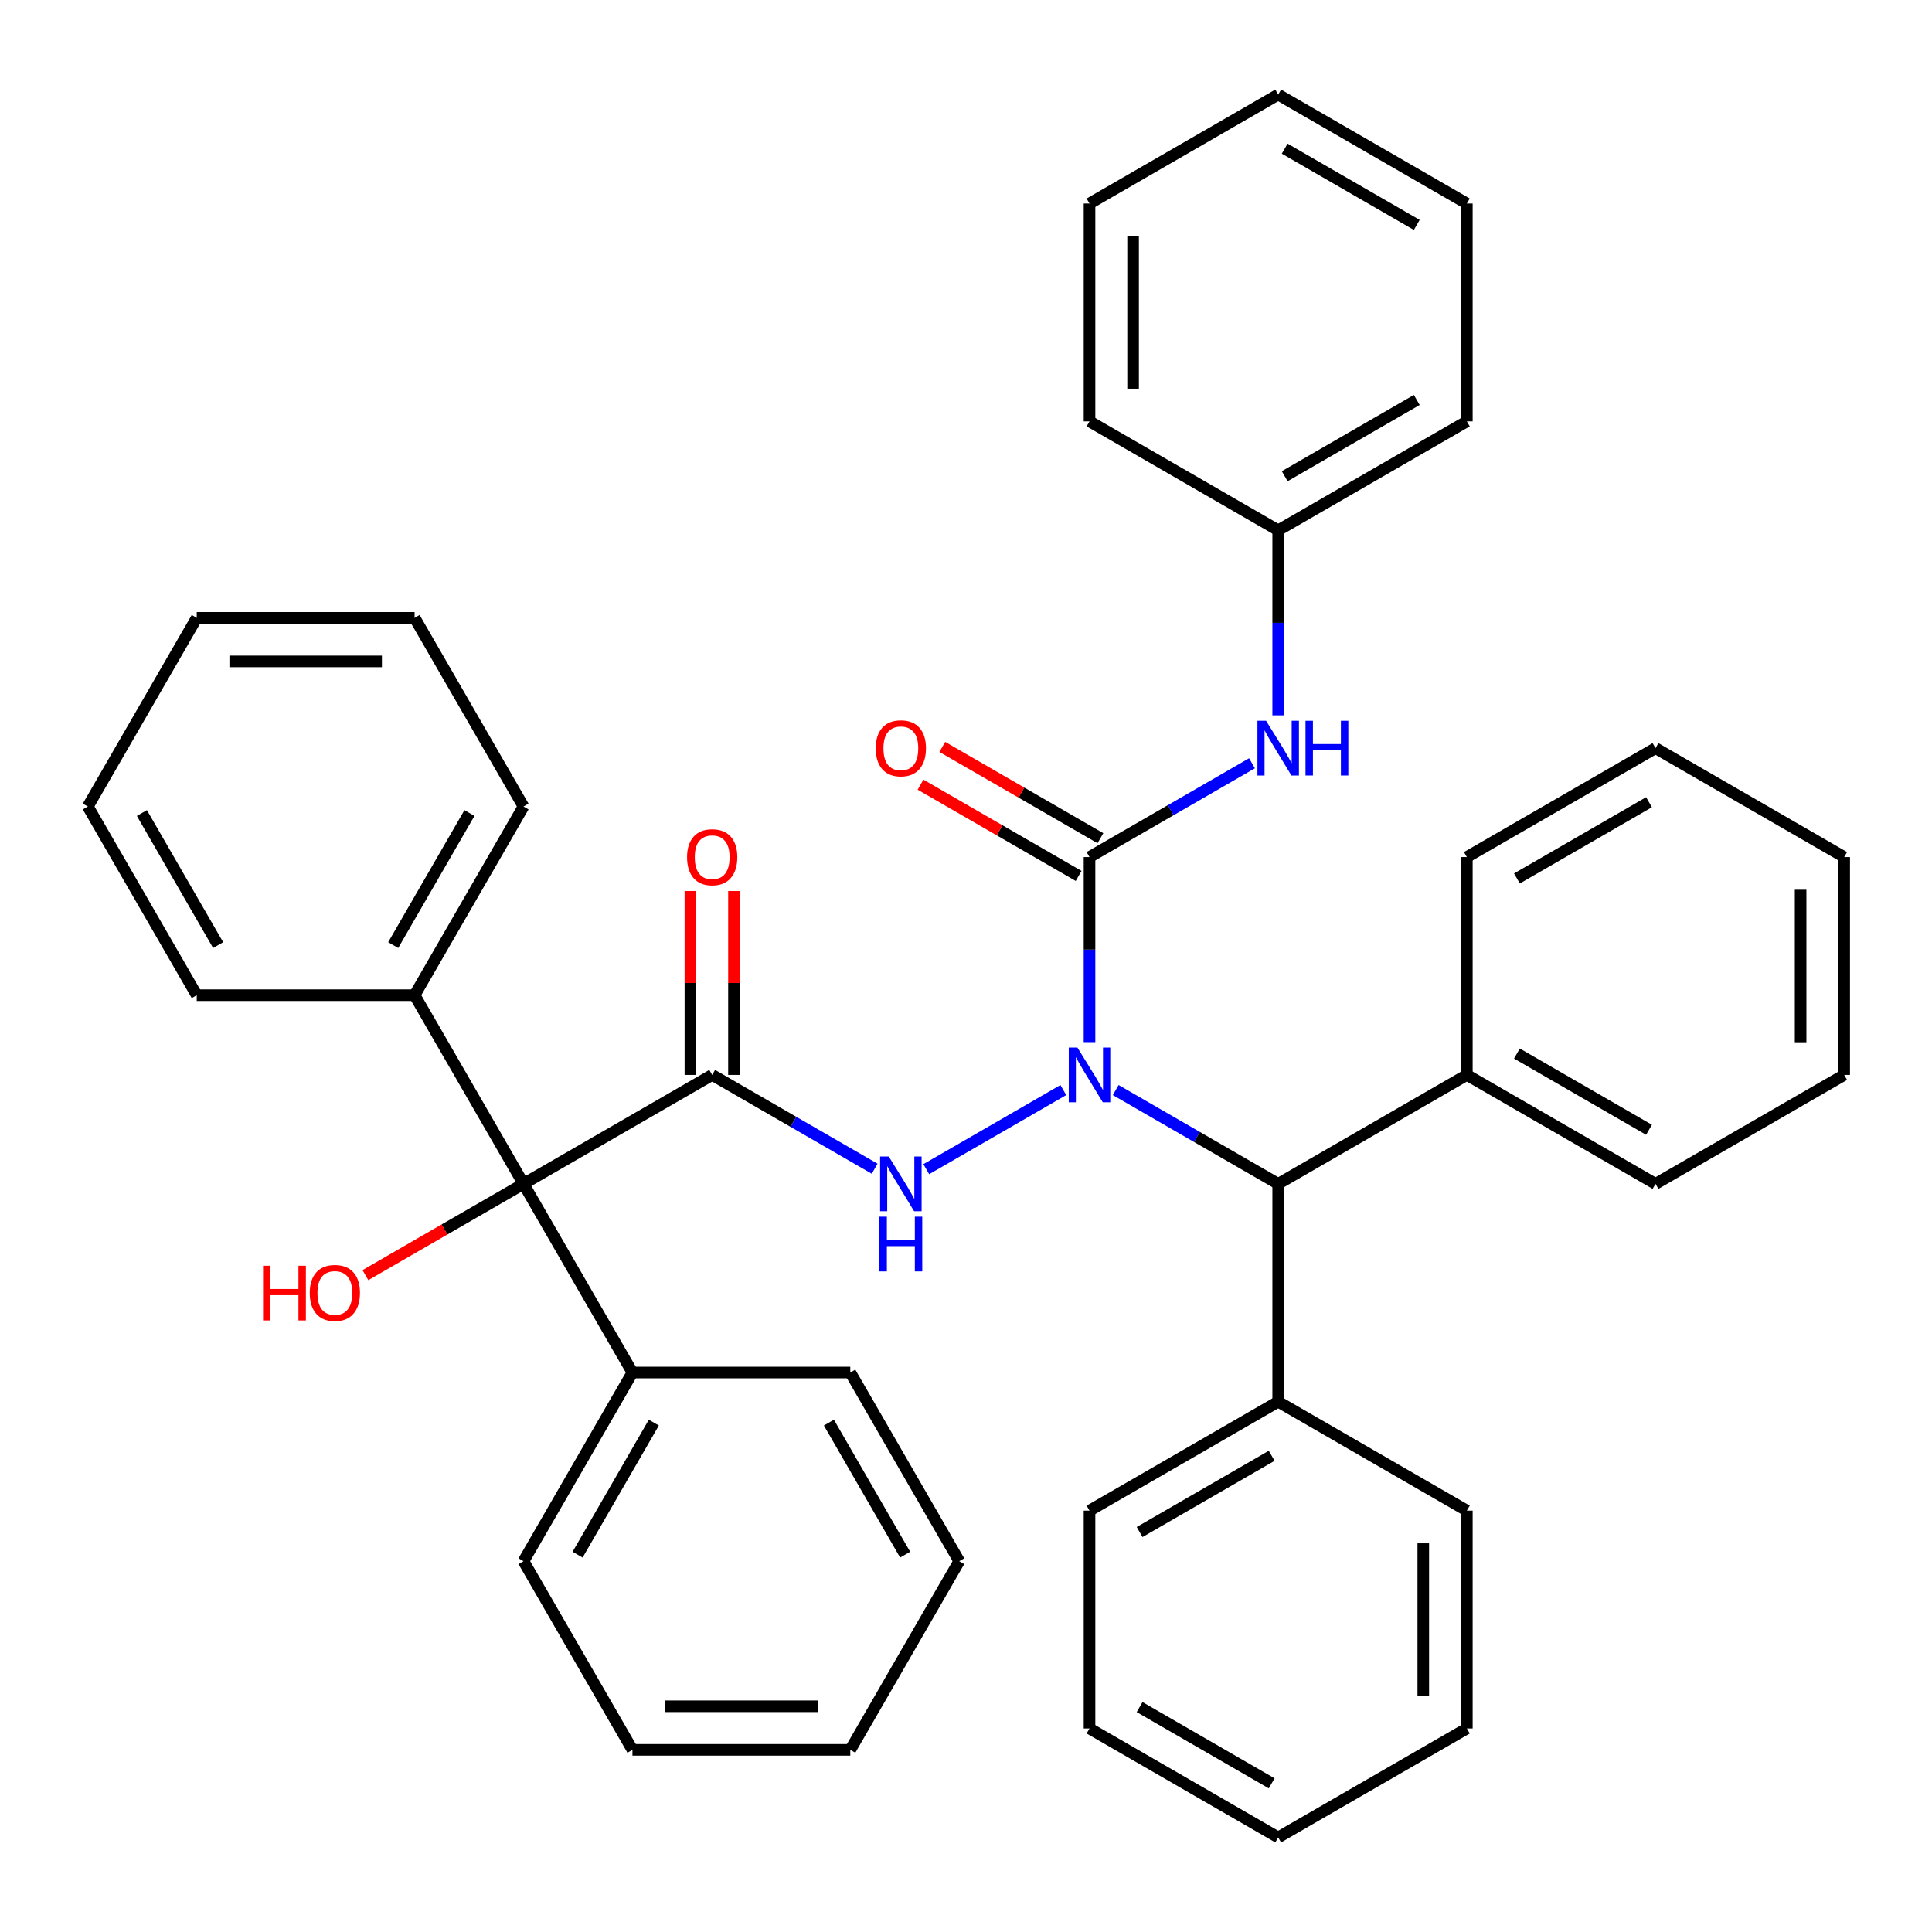 <?xml version='1.0' encoding='iso-8859-1'?>
<svg version='1.1' baseProfile='full'
              xmlns='http://www.w3.org/2000/svg'
                      xmlns:rdkit='http://www.rdkit.org/xml'
                      xmlns:xlink='http://www.w3.org/1999/xlink'
                  xml:space='preserve'
width='1000px' height='1000px' viewBox='0 0 1000 1000'>
<!-- END OF HEADER -->
<rect style='opacity:1.0;fill:#FFFFFF;stroke:none' width='1000' height='1000' x='0' y='0'> </rect>
<path class='bond-1' d='M 563.933,539.401 L 563.933,491.511' style='fill:none;fill-rule:evenodd;stroke:#0000FF;stroke-width:6px;stroke-linecap:butt;stroke-linejoin:miter;stroke-opacity:1' />
<path class='bond-1' d='M 563.933,491.511 L 563.933,443.62' style='fill:none;fill-rule:evenodd;stroke:#000000;stroke-width:6px;stroke-linecap:butt;stroke-linejoin:miter;stroke-opacity:1' />
<path class='bond-2' d='M 550.374,564.208 L 479.448,605.158' style='fill:none;fill-rule:evenodd;stroke:#0000FF;stroke-width:6px;stroke-linecap:butt;stroke-linejoin:miter;stroke-opacity:1' />
<path class='bond-4' d='M 577.492,564.208 L 619.539,588.484' style='fill:none;fill-rule:evenodd;stroke:#0000FF;stroke-width:6px;stroke-linecap:butt;stroke-linejoin:miter;stroke-opacity:1' />
<path class='bond-4' d='M 619.539,588.484 L 661.586,612.76' style='fill:none;fill-rule:evenodd;stroke:#000000;stroke-width:6px;stroke-linecap:butt;stroke-linejoin:miter;stroke-opacity:1' />
<path class='bond-0' d='M 368.627,556.38 L 410.674,580.656' style='fill:none;fill-rule:evenodd;stroke:#000000;stroke-width:6px;stroke-linecap:butt;stroke-linejoin:miter;stroke-opacity:1' />
<path class='bond-0' d='M 410.674,580.656 L 452.721,604.932' style='fill:none;fill-rule:evenodd;stroke:#0000FF;stroke-width:6px;stroke-linecap:butt;stroke-linejoin:miter;stroke-opacity:1' />
<path class='bond-3' d='M 368.627,556.38 L 270.974,612.76' style='fill:none;fill-rule:evenodd;stroke:#000000;stroke-width:6px;stroke-linecap:butt;stroke-linejoin:miter;stroke-opacity:1' />
<path class='bond-6' d='M 379.903,556.38 L 379.903,508.789' style='fill:none;fill-rule:evenodd;stroke:#000000;stroke-width:6px;stroke-linecap:butt;stroke-linejoin:miter;stroke-opacity:1' />
<path class='bond-6' d='M 379.903,508.789 L 379.903,461.199' style='fill:none;fill-rule:evenodd;stroke:#FF0000;stroke-width:6px;stroke-linecap:butt;stroke-linejoin:miter;stroke-opacity:1' />
<path class='bond-6' d='M 357.351,556.38 L 357.351,508.789' style='fill:none;fill-rule:evenodd;stroke:#000000;stroke-width:6px;stroke-linecap:butt;stroke-linejoin:miter;stroke-opacity:1' />
<path class='bond-6' d='M 357.351,508.789 L 357.351,461.199' style='fill:none;fill-rule:evenodd;stroke:#FF0000;stroke-width:6px;stroke-linecap:butt;stroke-linejoin:miter;stroke-opacity:1' />
<path class='bond-5' d='M 563.933,443.62 L 605.98,419.344' style='fill:none;fill-rule:evenodd;stroke:#000000;stroke-width:6px;stroke-linecap:butt;stroke-linejoin:miter;stroke-opacity:1' />
<path class='bond-5' d='M 605.98,419.344 L 648.027,395.068' style='fill:none;fill-rule:evenodd;stroke:#0000FF;stroke-width:6px;stroke-linecap:butt;stroke-linejoin:miter;stroke-opacity:1' />
<path class='bond-7' d='M 569.571,433.855 L 528.654,410.231' style='fill:none;fill-rule:evenodd;stroke:#000000;stroke-width:6px;stroke-linecap:butt;stroke-linejoin:miter;stroke-opacity:1' />
<path class='bond-7' d='M 528.654,410.231 L 487.737,386.608' style='fill:none;fill-rule:evenodd;stroke:#FF0000;stroke-width:6px;stroke-linecap:butt;stroke-linejoin:miter;stroke-opacity:1' />
<path class='bond-7' d='M 558.295,453.385 L 517.378,429.762' style='fill:none;fill-rule:evenodd;stroke:#000000;stroke-width:6px;stroke-linecap:butt;stroke-linejoin:miter;stroke-opacity:1' />
<path class='bond-7' d='M 517.378,429.762 L 476.461,406.138' style='fill:none;fill-rule:evenodd;stroke:#FF0000;stroke-width:6px;stroke-linecap:butt;stroke-linejoin:miter;stroke-opacity:1' />
<path class='bond-8' d='M 270.974,612.76 L 327.354,710.413' style='fill:none;fill-rule:evenodd;stroke:#000000;stroke-width:6px;stroke-linecap:butt;stroke-linejoin:miter;stroke-opacity:1' />
<path class='bond-9' d='M 270.974,612.76 L 214.594,515.107' style='fill:none;fill-rule:evenodd;stroke:#000000;stroke-width:6px;stroke-linecap:butt;stroke-linejoin:miter;stroke-opacity:1' />
<path class='bond-12' d='M 270.974,612.76 L 230.057,636.383' style='fill:none;fill-rule:evenodd;stroke:#000000;stroke-width:6px;stroke-linecap:butt;stroke-linejoin:miter;stroke-opacity:1' />
<path class='bond-12' d='M 230.057,636.383 L 189.14,660.007' style='fill:none;fill-rule:evenodd;stroke:#FF0000;stroke-width:6px;stroke-linecap:butt;stroke-linejoin:miter;stroke-opacity:1' />
<path class='bond-10' d='M 661.586,612.76 L 759.239,556.38' style='fill:none;fill-rule:evenodd;stroke:#000000;stroke-width:6px;stroke-linecap:butt;stroke-linejoin:miter;stroke-opacity:1' />
<path class='bond-11' d='M 661.586,612.76 L 661.586,725.52' style='fill:none;fill-rule:evenodd;stroke:#000000;stroke-width:6px;stroke-linecap:butt;stroke-linejoin:miter;stroke-opacity:1' />
<path class='bond-13' d='M 661.586,370.261 L 661.586,322.371' style='fill:none;fill-rule:evenodd;stroke:#0000FF;stroke-width:6px;stroke-linecap:butt;stroke-linejoin:miter;stroke-opacity:1' />
<path class='bond-13' d='M 661.586,322.371 L 661.586,274.48' style='fill:none;fill-rule:evenodd;stroke:#000000;stroke-width:6px;stroke-linecap:butt;stroke-linejoin:miter;stroke-opacity:1' />
<path class='bond-15' d='M 327.354,710.413 L 270.974,808.066' style='fill:none;fill-rule:evenodd;stroke:#000000;stroke-width:6px;stroke-linecap:butt;stroke-linejoin:miter;stroke-opacity:1' />
<path class='bond-15' d='M 338.428,736.337 L 298.962,804.694' style='fill:none;fill-rule:evenodd;stroke:#000000;stroke-width:6px;stroke-linecap:butt;stroke-linejoin:miter;stroke-opacity:1' />
<path class='bond-16' d='M 327.354,710.413 L 440.114,710.413' style='fill:none;fill-rule:evenodd;stroke:#000000;stroke-width:6px;stroke-linecap:butt;stroke-linejoin:miter;stroke-opacity:1' />
<path class='bond-14' d='M 214.594,515.107 L 270.974,417.454' style='fill:none;fill-rule:evenodd;stroke:#000000;stroke-width:6px;stroke-linecap:butt;stroke-linejoin:miter;stroke-opacity:1' />
<path class='bond-14' d='M 203.521,489.183 L 242.987,420.826' style='fill:none;fill-rule:evenodd;stroke:#000000;stroke-width:6px;stroke-linecap:butt;stroke-linejoin:miter;stroke-opacity:1' />
<path class='bond-17' d='M 214.594,515.107 L 101.835,515.107' style='fill:none;fill-rule:evenodd;stroke:#000000;stroke-width:6px;stroke-linecap:butt;stroke-linejoin:miter;stroke-opacity:1' />
<path class='bond-18' d='M 759.239,556.38 L 856.892,612.76' style='fill:none;fill-rule:evenodd;stroke:#000000;stroke-width:6px;stroke-linecap:butt;stroke-linejoin:miter;stroke-opacity:1' />
<path class='bond-18' d='M 785.163,545.306 L 853.521,584.772' style='fill:none;fill-rule:evenodd;stroke:#000000;stroke-width:6px;stroke-linecap:butt;stroke-linejoin:miter;stroke-opacity:1' />
<path class='bond-21' d='M 759.239,556.38 L 759.239,443.62' style='fill:none;fill-rule:evenodd;stroke:#000000;stroke-width:6px;stroke-linecap:butt;stroke-linejoin:miter;stroke-opacity:1' />
<path class='bond-19' d='M 661.586,725.52 L 563.933,781.9' style='fill:none;fill-rule:evenodd;stroke:#000000;stroke-width:6px;stroke-linecap:butt;stroke-linejoin:miter;stroke-opacity:1' />
<path class='bond-19' d='M 658.215,753.508 L 589.857,792.974' style='fill:none;fill-rule:evenodd;stroke:#000000;stroke-width:6px;stroke-linecap:butt;stroke-linejoin:miter;stroke-opacity:1' />
<path class='bond-20' d='M 661.586,725.52 L 759.239,781.9' style='fill:none;fill-rule:evenodd;stroke:#000000;stroke-width:6px;stroke-linecap:butt;stroke-linejoin:miter;stroke-opacity:1' />
<path class='bond-22' d='M 661.586,274.48 L 759.239,218.1' style='fill:none;fill-rule:evenodd;stroke:#000000;stroke-width:6px;stroke-linecap:butt;stroke-linejoin:miter;stroke-opacity:1' />
<path class='bond-22' d='M 664.958,246.492 L 733.316,207.026' style='fill:none;fill-rule:evenodd;stroke:#000000;stroke-width:6px;stroke-linecap:butt;stroke-linejoin:miter;stroke-opacity:1' />
<path class='bond-23' d='M 661.586,274.48 L 563.933,218.1' style='fill:none;fill-rule:evenodd;stroke:#000000;stroke-width:6px;stroke-linecap:butt;stroke-linejoin:miter;stroke-opacity:1' />
<path class='bond-26' d='M 270.974,417.454 L 214.594,319.801' style='fill:none;fill-rule:evenodd;stroke:#000000;stroke-width:6px;stroke-linecap:butt;stroke-linejoin:miter;stroke-opacity:1' />
<path class='bond-27' d='M 270.974,808.066 L 327.354,905.719' style='fill:none;fill-rule:evenodd;stroke:#000000;stroke-width:6px;stroke-linecap:butt;stroke-linejoin:miter;stroke-opacity:1' />
<path class='bond-30' d='M 440.114,710.413 L 496.494,808.066' style='fill:none;fill-rule:evenodd;stroke:#000000;stroke-width:6px;stroke-linecap:butt;stroke-linejoin:miter;stroke-opacity:1' />
<path class='bond-30' d='M 429.041,736.337 L 468.507,804.694' style='fill:none;fill-rule:evenodd;stroke:#000000;stroke-width:6px;stroke-linecap:butt;stroke-linejoin:miter;stroke-opacity:1' />
<path class='bond-25' d='M 101.835,515.107 L 45.455,417.454' style='fill:none;fill-rule:evenodd;stroke:#000000;stroke-width:6px;stroke-linecap:butt;stroke-linejoin:miter;stroke-opacity:1' />
<path class='bond-25' d='M 112.908,489.183 L 73.442,420.826' style='fill:none;fill-rule:evenodd;stroke:#000000;stroke-width:6px;stroke-linecap:butt;stroke-linejoin:miter;stroke-opacity:1' />
<path class='bond-31' d='M 856.892,612.76 L 954.545,556.38' style='fill:none;fill-rule:evenodd;stroke:#000000;stroke-width:6px;stroke-linecap:butt;stroke-linejoin:miter;stroke-opacity:1' />
<path class='bond-28' d='M 563.933,781.9 L 563.933,894.66' style='fill:none;fill-rule:evenodd;stroke:#000000;stroke-width:6px;stroke-linecap:butt;stroke-linejoin:miter;stroke-opacity:1' />
<path class='bond-29' d='M 759.239,781.9 L 759.239,894.66' style='fill:none;fill-rule:evenodd;stroke:#000000;stroke-width:6px;stroke-linecap:butt;stroke-linejoin:miter;stroke-opacity:1' />
<path class='bond-29' d='M 736.687,798.814 L 736.687,877.746' style='fill:none;fill-rule:evenodd;stroke:#000000;stroke-width:6px;stroke-linecap:butt;stroke-linejoin:miter;stroke-opacity:1' />
<path class='bond-24' d='M 759.239,443.62 L 856.892,387.24' style='fill:none;fill-rule:evenodd;stroke:#000000;stroke-width:6px;stroke-linecap:butt;stroke-linejoin:miter;stroke-opacity:1' />
<path class='bond-24' d='M 785.163,454.694 L 853.521,415.228' style='fill:none;fill-rule:evenodd;stroke:#000000;stroke-width:6px;stroke-linecap:butt;stroke-linejoin:miter;stroke-opacity:1' />
<path class='bond-33' d='M 759.239,218.1 L 759.239,105.34' style='fill:none;fill-rule:evenodd;stroke:#000000;stroke-width:6px;stroke-linecap:butt;stroke-linejoin:miter;stroke-opacity:1' />
<path class='bond-32' d='M 563.933,218.1 L 563.933,105.34' style='fill:none;fill-rule:evenodd;stroke:#000000;stroke-width:6px;stroke-linecap:butt;stroke-linejoin:miter;stroke-opacity:1' />
<path class='bond-32' d='M 586.485,201.186 L 586.485,122.254' style='fill:none;fill-rule:evenodd;stroke:#000000;stroke-width:6px;stroke-linecap:butt;stroke-linejoin:miter;stroke-opacity:1' />
<path class='bond-38' d='M 856.892,387.24 L 954.545,443.62' style='fill:none;fill-rule:evenodd;stroke:#000000;stroke-width:6px;stroke-linecap:butt;stroke-linejoin:miter;stroke-opacity:1' />
<path class='bond-37' d='M 45.455,417.454 L 101.835,319.801' style='fill:none;fill-rule:evenodd;stroke:#000000;stroke-width:6px;stroke-linecap:butt;stroke-linejoin:miter;stroke-opacity:1' />
<path class='bond-42' d='M 214.594,319.801 L 101.835,319.801' style='fill:none;fill-rule:evenodd;stroke:#000000;stroke-width:6px;stroke-linecap:butt;stroke-linejoin:miter;stroke-opacity:1' />
<path class='bond-42' d='M 197.681,342.353 L 118.749,342.353' style='fill:none;fill-rule:evenodd;stroke:#000000;stroke-width:6px;stroke-linecap:butt;stroke-linejoin:miter;stroke-opacity:1' />
<path class='bond-43' d='M 327.354,905.719 L 440.114,905.719' style='fill:none;fill-rule:evenodd;stroke:#000000;stroke-width:6px;stroke-linecap:butt;stroke-linejoin:miter;stroke-opacity:1' />
<path class='bond-43' d='M 344.268,883.167 L 423.2,883.167' style='fill:none;fill-rule:evenodd;stroke:#000000;stroke-width:6px;stroke-linecap:butt;stroke-linejoin:miter;stroke-opacity:1' />
<path class='bond-39' d='M 563.933,894.66 L 661.586,951.04' style='fill:none;fill-rule:evenodd;stroke:#000000;stroke-width:6px;stroke-linecap:butt;stroke-linejoin:miter;stroke-opacity:1' />
<path class='bond-39' d='M 589.857,883.586 L 658.215,923.052' style='fill:none;fill-rule:evenodd;stroke:#000000;stroke-width:6px;stroke-linecap:butt;stroke-linejoin:miter;stroke-opacity:1' />
<path class='bond-35' d='M 759.239,894.66 L 661.586,951.04' style='fill:none;fill-rule:evenodd;stroke:#000000;stroke-width:6px;stroke-linecap:butt;stroke-linejoin:miter;stroke-opacity:1' />
<path class='bond-36' d='M 496.494,808.066 L 440.114,905.719' style='fill:none;fill-rule:evenodd;stroke:#000000;stroke-width:6px;stroke-linecap:butt;stroke-linejoin:miter;stroke-opacity:1' />
<path class='bond-40' d='M 954.545,556.38 L 954.545,443.62' style='fill:none;fill-rule:evenodd;stroke:#000000;stroke-width:6px;stroke-linecap:butt;stroke-linejoin:miter;stroke-opacity:1' />
<path class='bond-40' d='M 931.993,539.466 L 931.993,460.534' style='fill:none;fill-rule:evenodd;stroke:#000000;stroke-width:6px;stroke-linecap:butt;stroke-linejoin:miter;stroke-opacity:1' />
<path class='bond-34' d='M 563.933,105.34 L 661.586,48.96' style='fill:none;fill-rule:evenodd;stroke:#000000;stroke-width:6px;stroke-linecap:butt;stroke-linejoin:miter;stroke-opacity:1' />
<path class='bond-41' d='M 759.239,105.34 L 661.586,48.96' style='fill:none;fill-rule:evenodd;stroke:#000000;stroke-width:6px;stroke-linecap:butt;stroke-linejoin:miter;stroke-opacity:1' />
<path class='bond-41' d='M 733.316,116.414 L 664.958,76.948' style='fill:none;fill-rule:evenodd;stroke:#000000;stroke-width:6px;stroke-linecap:butt;stroke-linejoin:miter;stroke-opacity:1' />
<path  class='atom-0' d='M 557.673 542.22
L 566.953 557.22
Q 567.873 558.7, 569.353 561.38
Q 570.833 564.06, 570.913 564.22
L 570.913 542.22
L 574.673 542.22
L 574.673 570.54
L 570.793 570.54
L 560.833 554.14
Q 559.673 552.22, 558.433 550.02
Q 557.233 547.82, 556.873 547.14
L 556.873 570.54
L 553.193 570.54
L 553.193 542.22
L 557.673 542.22
' fill='#0000FF'/>
<path  class='atom-3' d='M 460.02 598.6
L 469.3 613.6
Q 470.22 615.08, 471.7 617.76
Q 473.18 620.44, 473.26 620.6
L 473.26 598.6
L 477.02 598.6
L 477.02 626.92
L 473.14 626.92
L 463.18 610.52
Q 462.02 608.6, 460.78 606.4
Q 459.58 604.2, 459.22 603.52
L 459.22 626.92
L 455.54 626.92
L 455.54 598.6
L 460.02 598.6
' fill='#0000FF'/>
<path  class='atom-3' d='M 455.2 629.752
L 459.04 629.752
L 459.04 641.792
L 473.52 641.792
L 473.52 629.752
L 477.36 629.752
L 477.36 658.072
L 473.52 658.072
L 473.52 644.992
L 459.04 644.992
L 459.04 658.072
L 455.2 658.072
L 455.2 629.752
' fill='#0000FF'/>
<path  class='atom-6' d='M 655.326 373.08
L 664.606 388.08
Q 665.526 389.56, 667.006 392.24
Q 668.486 394.92, 668.566 395.08
L 668.566 373.08
L 672.326 373.08
L 672.326 401.4
L 668.446 401.4
L 658.486 385
Q 657.326 383.08, 656.086 380.88
Q 654.886 378.68, 654.526 378
L 654.526 401.4
L 650.846 401.4
L 650.846 373.08
L 655.326 373.08
' fill='#0000FF'/>
<path  class='atom-6' d='M 675.726 373.08
L 679.566 373.08
L 679.566 385.12
L 694.046 385.12
L 694.046 373.08
L 697.886 373.08
L 697.886 401.4
L 694.046 401.4
L 694.046 388.32
L 679.566 388.32
L 679.566 401.4
L 675.726 401.4
L 675.726 373.08
' fill='#0000FF'/>
<path  class='atom-7' d='M 355.627 443.7
Q 355.627 436.9, 358.987 433.1
Q 362.347 429.3, 368.627 429.3
Q 374.907 429.3, 378.267 433.1
Q 381.627 436.9, 381.627 443.7
Q 381.627 450.58, 378.227 454.5
Q 374.827 458.38, 368.627 458.38
Q 362.387 458.38, 358.987 454.5
Q 355.627 450.62, 355.627 443.7
M 368.627 455.18
Q 372.947 455.18, 375.267 452.3
Q 377.627 449.38, 377.627 443.7
Q 377.627 438.14, 375.267 435.34
Q 372.947 432.5, 368.627 432.5
Q 364.307 432.5, 361.947 435.3
Q 359.627 438.1, 359.627 443.7
Q 359.627 449.42, 361.947 452.3
Q 364.307 455.18, 368.627 455.18
' fill='#FF0000'/>
<path  class='atom-8' d='M 453.28 387.32
Q 453.28 380.52, 456.64 376.72
Q 460 372.92, 466.28 372.92
Q 472.56 372.92, 475.92 376.72
Q 479.28 380.52, 479.28 387.32
Q 479.28 394.2, 475.88 398.12
Q 472.48 402, 466.28 402
Q 460.04 402, 456.64 398.12
Q 453.28 394.24, 453.28 387.32
M 466.28 398.8
Q 470.6 398.8, 472.92 395.92
Q 475.28 393, 475.28 387.32
Q 475.28 381.76, 472.92 378.96
Q 470.6 376.12, 466.28 376.12
Q 461.96 376.12, 459.6 378.92
Q 457.28 381.72, 457.28 387.32
Q 457.28 393.04, 459.6 395.92
Q 461.96 398.8, 466.28 398.8
' fill='#FF0000'/>
<path  class='atom-13' d='M 136.161 655.14
L 140.001 655.14
L 140.001 667.18
L 154.481 667.18
L 154.481 655.14
L 158.321 655.14
L 158.321 683.46
L 154.481 683.46
L 154.481 670.38
L 140.001 670.38
L 140.001 683.46
L 136.161 683.46
L 136.161 655.14
' fill='#FF0000'/>
<path  class='atom-13' d='M 160.321 669.22
Q 160.321 662.42, 163.681 658.62
Q 167.041 654.82, 173.321 654.82
Q 179.601 654.82, 182.961 658.62
Q 186.321 662.42, 186.321 669.22
Q 186.321 676.1, 182.921 680.02
Q 179.521 683.9, 173.321 683.9
Q 167.081 683.9, 163.681 680.02
Q 160.321 676.14, 160.321 669.22
M 173.321 680.7
Q 177.641 680.7, 179.961 677.82
Q 182.321 674.9, 182.321 669.22
Q 182.321 663.66, 179.961 660.86
Q 177.641 658.02, 173.321 658.02
Q 169.001 658.02, 166.641 660.82
Q 164.321 663.62, 164.321 669.22
Q 164.321 674.94, 166.641 677.82
Q 169.001 680.7, 173.321 680.7
' fill='#FF0000'/>
</svg>
